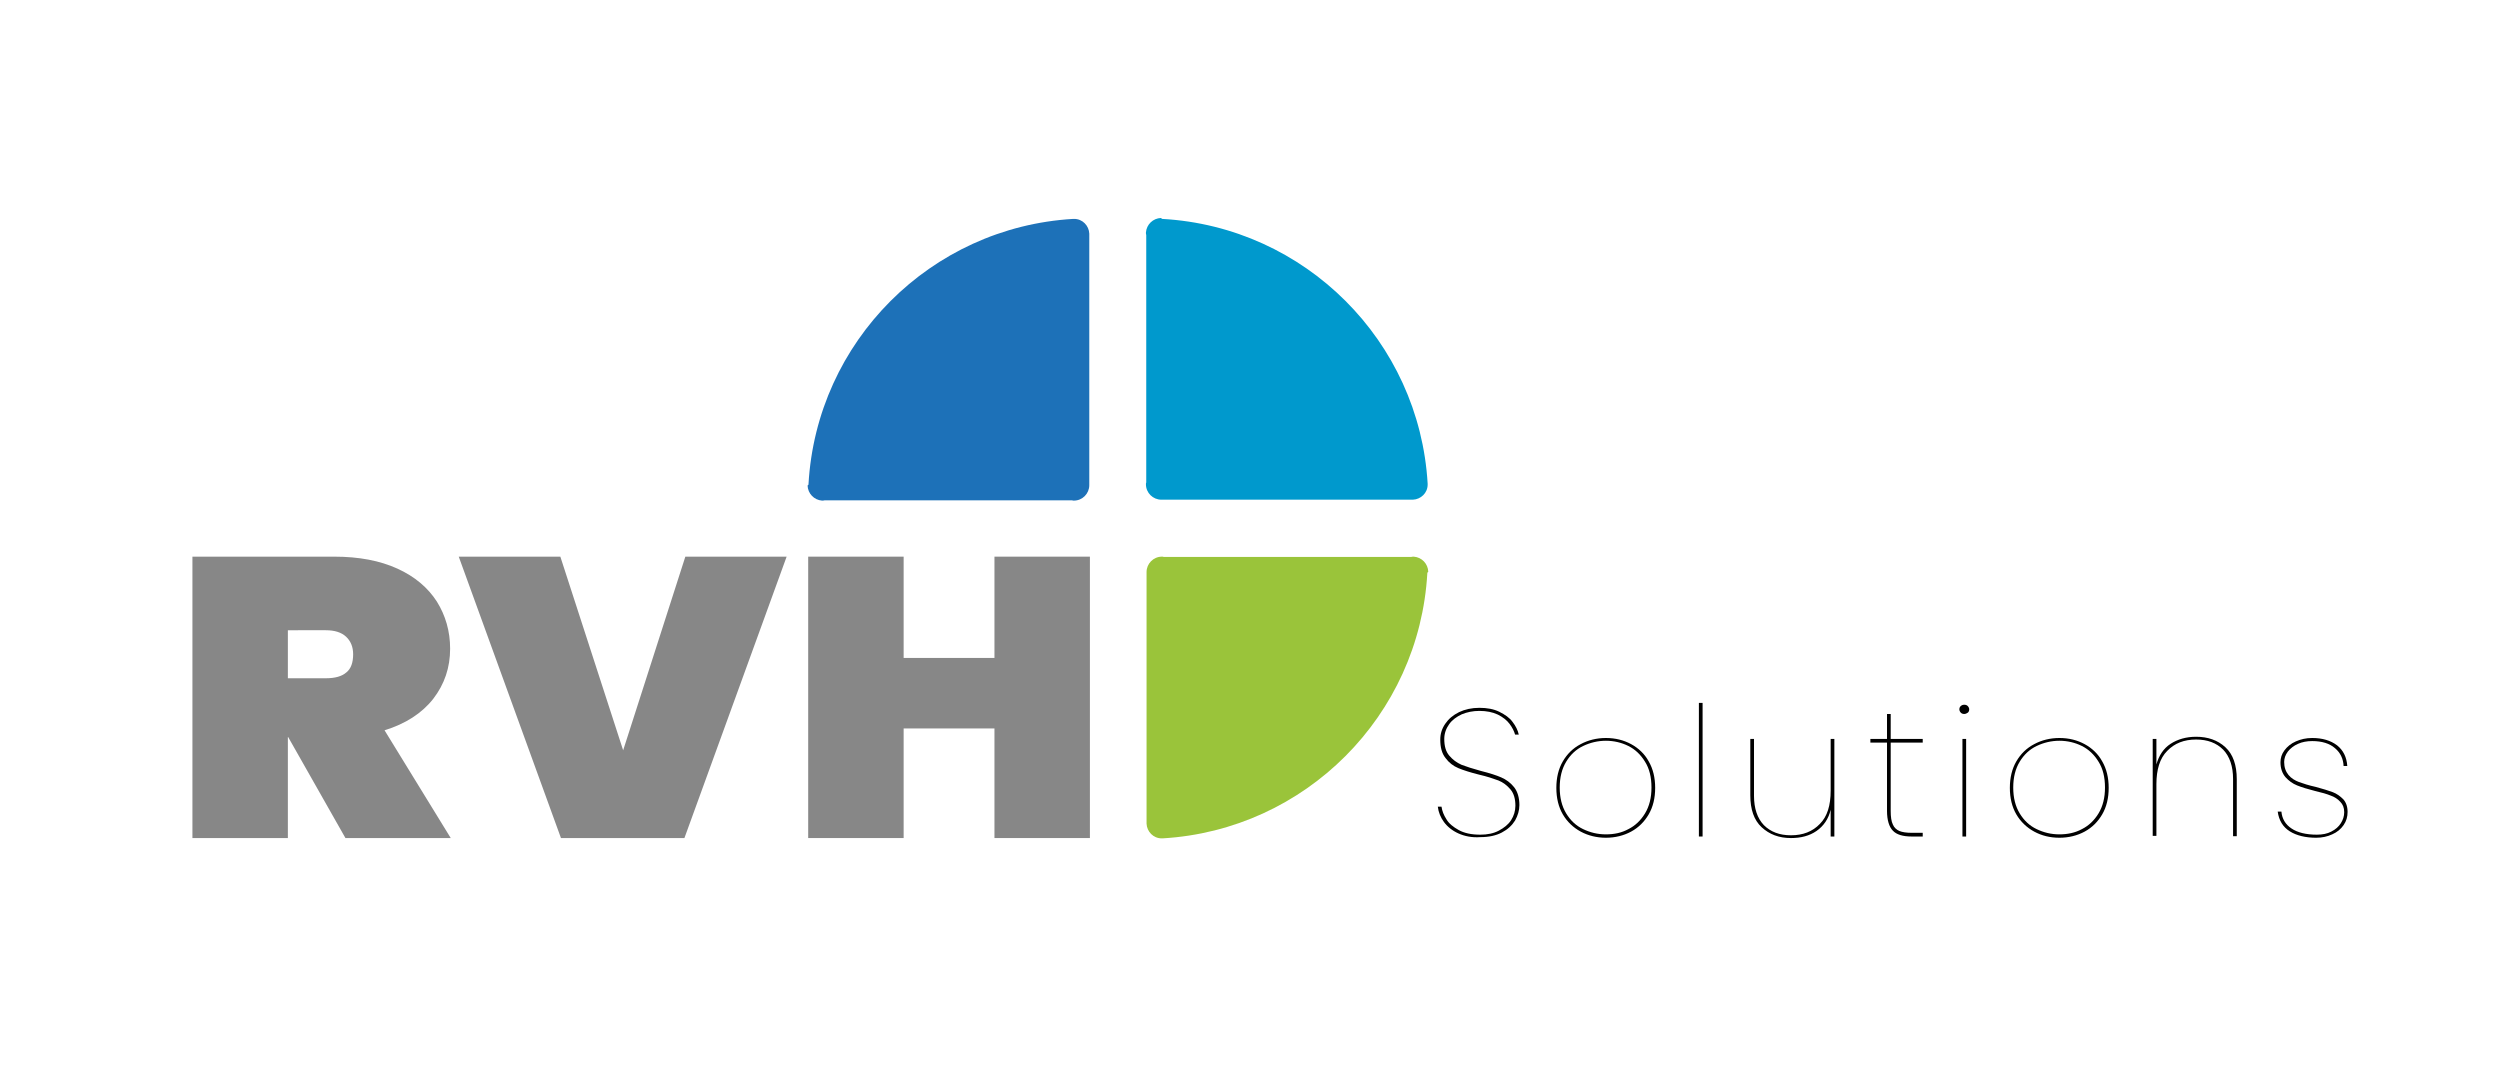 <?xml version="1.0" encoding="utf-8"?>
<!-- Generator: Adobe Illustrator 25.4.1, SVG Export Plug-In . SVG Version: 6.00 Build 0)  -->
<svg version="1.1" id="Ebene_1" xmlns="http://www.w3.org/2000/svg" xmlns:xlink="http://www.w3.org/1999/xlink" x="0px" y="0px"
	 viewBox="0 0 812 346.7" style="enable-background:new 0 0 812 346.7;" xml:space="preserve">
<style type="text/css">
	.st0{fill:#0099CD;}
	.st1{fill:#1D71B8;}
	.st2{fill:#9AC43A;}
	.st3{fill:#878787;}
</style>
<g>
	<path class="st0" d="M377.5,71.1c46.4,2.6,83.5,39.7,86.2,86c0,0.1,0,0.2,0,0.3c0,0,0,0,0,0c0,2.7-2.2,4.8-4.8,4.9
		c-0.1,0-0.1,0-0.2,0c-0.1,0-0.2,0-0.3,0c-22.5,0-51.3,0-80.9,0c-0.1,0-0.2,0-0.3,0c-2.7,0-5-2.2-5-5c0-0.2,0-0.4,0.1-0.6
		c0-22.4,0-40.5,0-80.3c0-0.2-0.1-0.4-0.1-0.6c0-0.1,0-0.2,0-0.3c0.2-2.6,2.3-4.6,4.9-4.7c0,0,0,0,0,0
		C377.4,71.1,377.4,71.1,377.5,71.1z"/>
	<path class="st1" d="M262.6,157.3c2.6-46.4,39.7-83.5,86-86.2c0.1,0,0.2,0,0.3,0l0,0c2.7,0,4.8,2.2,4.9,4.8c0,0.1,0,0.1,0,0.2
		c0,0.1,0,0.2,0,0.3c0,22.5,0,51.3,0,80.9c0,0.1,0,0.2,0,0.3c0,2.7-2.2,5-5,5c-0.2,0-0.4,0-0.6-0.1c-22.4,0-40.5,0-80.3,0
		c-0.2,0-0.4,0.1-0.6,0.1c-0.1,0-0.2,0-0.3,0c-2.6-0.2-4.6-2.3-4.7-4.9c0,0,0,0,0,0C262.6,157.5,262.6,157.4,262.6,157.3z"/>
	<path class="st2" d="M463.6,186.1c-2.6,46.4-39.7,83.5-86,86.2c-0.1,0-0.2,0-0.3,0c0,0,0,0,0,0c-2.7,0-4.8-2.2-4.9-4.8
		c0-0.1,0-0.1,0-0.2c0-0.1,0-0.2,0-0.3c0-22.5,0-51.3,0-80.9c0-0.1,0-0.2,0-0.3c0-2.7,2.2-5,5-5c0.2,0,0.4,0,0.6,0.1
		c22.4,0,40.5,0,80.3,0c0.2,0,0.4-0.1,0.6-0.1c0.1,0,0.2,0,0.3,0c2.6,0.2,4.6,2.3,4.7,4.9c0,0,0,0,0,0
		C463.7,185.9,463.6,186,463.6,186.1z"/>
	<g>
		<path class="st3" d="M112.2,272.2l-18.6-32.8h-0.1v32.8h-31v-91.4h46.1c8,0,14.8,1.3,20.5,3.9c5.7,2.6,9.9,6.2,12.8,10.7
			c2.8,4.5,4.3,9.6,4.3,15.3c0,6.1-1.8,11.5-5.5,16.3c-3.7,4.7-9,8.1-15.8,10.2l21.5,35H112.2z M93.5,220.3h12.3
			c3,0,5.2-0.6,6.7-1.9c1.5-1.2,2.2-3.2,2.2-5.9c0-2.4-0.8-4.3-2.3-5.7c-1.5-1.4-3.7-2.1-6.6-2.1H93.5V220.3z"/>
		<path class="st3" d="M255.5,180.8l-33.2,91.4h-40.1L149,180.8H182l20.4,62.9l20.2-62.9H255.5z"/>
		<path class="st3" d="M354,180.8v91.4h-31v-35.6h-29.5v35.6h-31v-91.4h31v32.9H323v-32.9H354z"/>
	</g>
	<g>
		<g>
			<path d="M473.7,270.7c-2-0.9-3.6-2.2-4.7-3.7c-1.1-1.5-1.8-3.2-2-5h1.2c0.2,1.4,0.7,2.7,1.6,4.1c0.8,1.4,2.2,2.5,4,3.5
				c1.8,1,4.1,1.5,7,1.5c2.3,0,4.3-0.4,6-1.3s3.1-2,4-3.4c0.9-1.4,1.4-3,1.4-4.7c0-2.2-0.5-4-1.6-5.3c-1.1-1.3-2.4-2.3-3.9-2.9
				c-1.6-0.6-3.7-1.3-6.3-1.9c-2.8-0.7-5-1.4-6.7-2.1c-1.7-0.7-3.1-1.8-4.2-3.3c-1.2-1.5-1.7-3.5-1.7-6c0-1.8,0.5-3.5,1.6-5.1
				s2.5-2.8,4.5-3.8c1.9-0.9,4.1-1.4,6.6-1.4c2.5,0,4.7,0.4,6.5,1.3s3.3,1.9,4.3,3.3c1,1.3,1.7,2.7,2,4.1h-1.2
				c-0.3-1.1-0.9-2.3-1.8-3.5c-0.9-1.2-2.2-2.2-3.8-3c-1.7-0.8-3.7-1.2-6-1.2c-2.1,0-4,0.4-5.7,1.1c-1.7,0.8-3.1,1.8-4.1,3.2
				c-1,1.4-1.6,3-1.6,4.8c0,2.3,0.5,4.1,1.6,5.4c1.1,1.3,2.4,2.3,4,3c1.6,0.6,3.7,1.3,6.3,2c2.8,0.7,5,1.4,6.6,2.1
				c1.6,0.7,3,1.7,4.2,3.2c1.1,1.4,1.7,3.4,1.7,5.8c0,1.7-0.5,3.4-1.4,5c-1,1.6-2.4,2.9-4.3,3.9c-1.9,1-4.2,1.5-7,1.5
				C478.1,272.1,475.7,271.6,473.7,270.7z"/>
			<path d="M513.4,270.1c-2.4-1.3-4.4-3.2-5.8-5.6c-1.4-2.4-2.1-5.3-2.1-8.6s0.7-6.2,2.1-8.6c1.4-2.4,3.3-4.3,5.8-5.6
				c2.4-1.3,5.2-2,8.2-2c3.1,0,5.8,0.7,8.2,2c2.4,1.3,4.4,3.2,5.7,5.6c1.4,2.4,2.1,5.3,2.1,8.6s-0.7,6.2-2.1,8.6
				c-1.4,2.4-3.3,4.3-5.7,5.6c-2.4,1.3-5.2,2-8.2,2C518.6,272.1,515.8,271.4,513.4,270.1z M528.9,269.3c2.2-1.1,4-2.8,5.4-5.1
				c1.4-2.3,2.1-5.1,2.1-8.4c0-3.4-0.7-6.2-2.1-8.4c-1.4-2.3-3.2-4-5.4-5.1c-2.2-1.1-4.7-1.7-7.3-1.7c-2.6,0-5.1,0.6-7.4,1.7
				c-2.3,1.1-4.1,2.8-5.5,5.1c-1.4,2.3-2.1,5.1-2.1,8.4s0.7,6.1,2.1,8.4c1.4,2.3,3.2,4,5.5,5.1c2.3,1.1,4.7,1.7,7.4,1.7
				C524.3,271,526.7,270.5,528.9,269.3z"/>
			<path d="M553,228.3v43.4h-1.2v-43.4H553z"/>
			<path d="M595.8,240v31.7h-1.2V263c-0.7,3-2.3,5.3-4.6,6.9c-2.3,1.6-5.1,2.3-8.3,2.3c-3.9,0-7-1.2-9.5-3.5s-3.7-5.8-3.7-10.4V240
				h1.2v18.5c0,4.1,1.1,7.3,3.2,9.5c2.2,2.2,5.1,3.3,8.8,3.3c3.9,0,7-1.2,9.4-3.7c2.4-2.4,3.5-6,3.5-10.8V240H595.8z"/>
			<path d="M614.1,241.2v22.2c0,1.9,0.2,3.4,0.7,4.4c0.4,1,1.2,1.7,2.1,2.1c1,0.4,2.3,0.6,4.1,0.6h3.5v1.2h-3.6
				c-2.8,0-4.9-0.6-6.1-1.9c-1.2-1.2-1.9-3.4-1.9-6.4v-22.2h-5.4V240h5.4v-8.1h1.2v8.1h10.4v1.2H614.1z"/>
			<path d="M636.9,231.5c-0.3-0.3-0.5-0.7-0.5-1.1c0-0.5,0.2-0.9,0.5-1.1c0.3-0.3,0.7-0.4,1.1-0.4c0.4,0,0.8,0.1,1.1,0.4
				c0.3,0.3,0.5,0.7,0.5,1.1c0,0.5-0.2,0.9-0.5,1.1s-0.7,0.4-1.1,0.4C637.6,231.9,637.2,231.8,636.9,231.5z M638.6,240v31.7h-1.2
				V240H638.6z"/>
			<path d="M660.7,270.1c-2.4-1.3-4.4-3.2-5.8-5.6c-1.4-2.4-2.1-5.3-2.1-8.6s0.7-6.2,2.1-8.6c1.4-2.4,3.3-4.3,5.8-5.6
				c2.4-1.3,5.2-2,8.2-2c3.1,0,5.8,0.7,8.2,2c2.4,1.3,4.4,3.2,5.7,5.6c1.4,2.4,2.1,5.3,2.1,8.6s-0.7,6.2-2.1,8.6
				c-1.4,2.4-3.3,4.3-5.7,5.6c-2.4,1.3-5.2,2-8.2,2C665.8,272.1,663.1,271.4,660.7,270.1z M676.2,269.3c2.2-1.1,4-2.8,5.4-5.1
				c1.4-2.3,2.1-5.1,2.1-8.4c0-3.4-0.7-6.2-2.1-8.4c-1.4-2.3-3.2-4-5.4-5.1c-2.2-1.1-4.7-1.7-7.3-1.7c-2.6,0-5.1,0.6-7.4,1.7
				c-2.3,1.1-4.1,2.8-5.5,5.1c-1.4,2.3-2.1,5.1-2.1,8.4s0.7,6.1,2.1,8.4c1.4,2.3,3.2,4,5.5,5.1c2.3,1.1,4.7,1.7,7.4,1.7
				C671.5,271,674,270.5,676.2,269.3z"/>
			<path d="M722.8,242.7c2.5,2.3,3.7,5.8,3.7,10.4v18.5h-1.2v-18.6c0-4.1-1.1-7.3-3.2-9.5c-2.2-2.2-5.1-3.3-8.8-3.3
				c-3.9,0-7,1.2-9.4,3.7c-2.4,2.4-3.5,6.1-3.5,10.8v16.8h-1.2V240h1.2v8.3c0.8-2.9,2.3-5.2,4.6-6.7c2.3-1.5,5.1-2.3,8.3-2.3
				C717.1,239.3,720.3,240.4,722.8,242.7z"/>
			<path d="M743.7,270c-2.2-1.4-3.5-3.5-3.9-6.4h1.2c0.2,2.3,1.3,4.2,3.3,5.5c1.9,1.3,4.7,2,8.2,2c1.8,0,3.4-0.3,4.7-1
				c1.4-0.7,2.4-1.6,3.1-2.7c0.7-1.1,1.1-2.3,1.1-3.6c0-1.4-0.4-2.5-1.3-3.4c-0.8-0.9-1.9-1.6-3.1-2c-1.2-0.5-2.9-1-5.1-1.5
				c-2.4-0.6-4.3-1.2-5.8-1.8c-1.5-0.6-2.7-1.5-3.8-2.7c-1-1.2-1.6-2.8-1.6-4.8c0-1.4,0.4-2.7,1.3-3.9c0.9-1.2,2.1-2.2,3.7-2.9
				c1.6-0.7,3.3-1.1,5.3-1.1c3.3,0,6,0.8,8.1,2.4c2,1.6,3.1,3.8,3.3,6.7h-1.2c-0.1-2.3-1-4.3-2.8-5.8c-1.7-1.5-4.2-2.3-7.4-2.3
				c-1.7,0-3.3,0.3-4.6,0.9c-1.4,0.6-2.5,1.5-3.3,2.5c-0.8,1.1-1.2,2.2-1.2,3.4c0,1.7,0.5,3.1,1.4,4.2c0.9,1.1,2.1,1.8,3.4,2.3
				c1.4,0.5,3.2,1.1,5.5,1.6c2.3,0.6,4.1,1.2,5.5,1.7c1.3,0.5,2.4,1.3,3.4,2.3c0.9,1,1.4,2.4,1.4,4.1c0,1.6-0.4,3-1.3,4.3
				c-0.9,1.3-2.1,2.3-3.7,3c-1.5,0.7-3.3,1.1-5.2,1.1C748.9,272.1,745.9,271.4,743.7,270z"/>
		</g>
	</g>
</g>
</svg>
